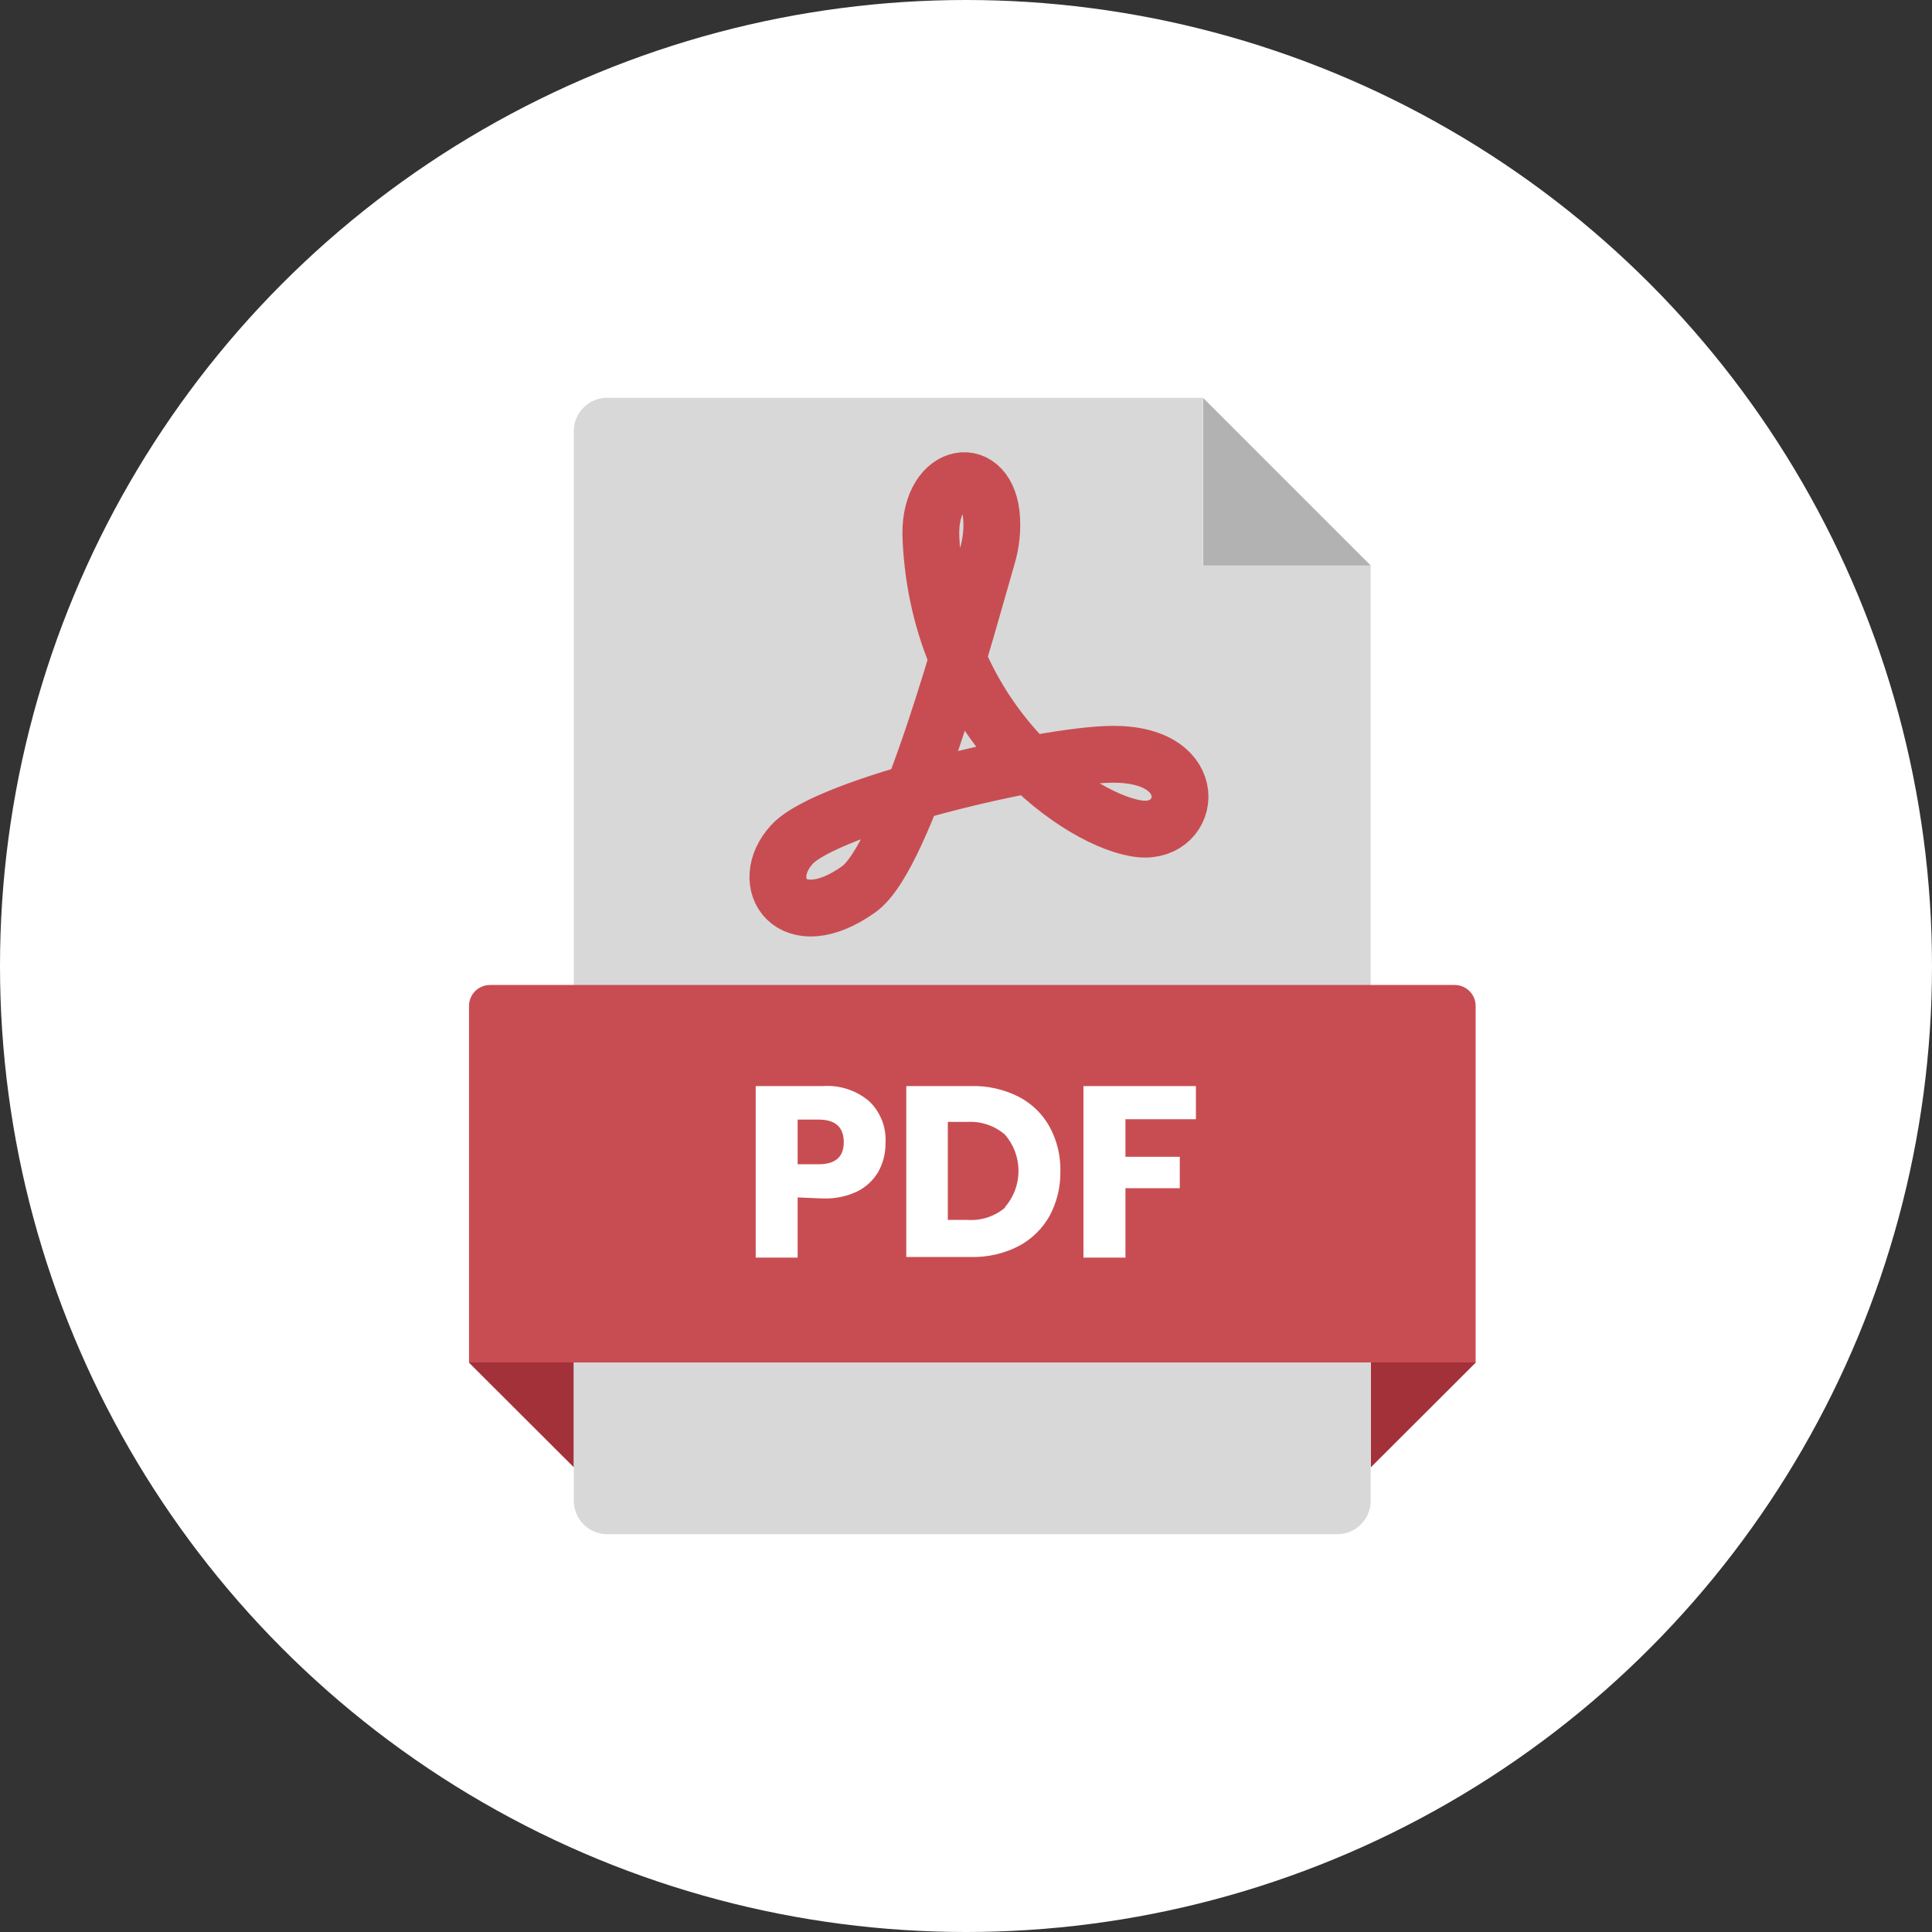 <svg width="34" height="34" viewBox="0 0 34 34" fill="none" xmlns="http://www.w3.org/2000/svg">
<rect x="0" y="0" width="34" height="34" fill="#333333" stroke="none"/>
<circle cx="17" cy="17" r="17" fill="white"/>
<path d="M10.099 25.823L8.25 23.977H10.099V25.823ZM24.124 25.823L25.973 23.977H24.124V25.823Z" fill="#A3313A"/>
<path d="M24.123 9.953H21.174V7.004L24.123 9.953Z" fill="#B2B2B2"/>
<path d="M21.17 7H10.684C10.529 7 10.38 7.062 10.27 7.172C10.159 7.282 10.098 7.431 10.098 7.587V26.41C10.098 26.566 10.159 26.715 10.269 26.826C10.379 26.936 10.528 26.999 10.684 27H23.536C23.614 27 23.692 26.983 23.765 26.952C23.837 26.921 23.903 26.876 23.957 26.819C24.012 26.762 24.055 26.695 24.083 26.622C24.111 26.548 24.125 26.47 24.122 26.391V9.953H21.17V7Z" fill="#D8D8D8"/>
<path d="M8.623 17.334H25.6C25.698 17.334 25.792 17.373 25.861 17.442C25.93 17.511 25.969 17.605 25.969 17.703V23.977H8.254V17.703C8.254 17.605 8.293 17.511 8.362 17.442C8.431 17.373 8.525 17.334 8.623 17.334Z" fill="#C84D52"/>
<path d="M14.037 21.073V22.132H13.299V19.113H14.48C14.778 19.092 15.072 19.189 15.299 19.382C15.397 19.477 15.473 19.593 15.523 19.72C15.572 19.848 15.592 19.984 15.583 20.12C15.585 20.295 15.542 20.466 15.458 20.619C15.371 20.768 15.243 20.889 15.089 20.966C14.901 21.055 14.695 21.098 14.487 21.091L14.037 21.073ZM14.849 20.102C14.849 19.836 14.701 19.703 14.406 19.703H14.037V20.489H14.406C14.701 20.489 14.849 20.36 14.849 20.102ZM18.473 21.394C18.347 21.621 18.157 21.807 17.927 21.929C17.668 22.062 17.38 22.128 17.089 22.121H15.949V19.113H17.089C17.38 19.105 17.668 19.17 17.927 19.301C18.158 19.42 18.348 19.605 18.473 19.833C18.603 20.074 18.668 20.345 18.661 20.619C18.665 20.889 18.6 21.155 18.473 21.394ZM17.687 21.242C17.84 21.066 17.924 20.84 17.924 20.606C17.924 20.372 17.84 20.146 17.687 19.969C17.504 19.81 17.265 19.729 17.023 19.744H16.68V21.468H17.023C17.264 21.486 17.502 21.409 17.687 21.253V21.242ZM21.046 19.113V19.696H19.806V20.357H20.762V20.91H19.806V22.132H19.067V19.113H21.046Z" fill="white"/>
<path d="M17.444 9.041C17.471 9.297 17.446 9.555 17.37 9.801C17.041 10.934 15.942 15.064 15.111 15.651C13.927 16.492 13.31 15.537 13.941 14.857C14.572 14.178 18.381 13.274 19.595 13.274C21.175 13.274 20.972 14.673 20.075 14.588C19.064 14.492 16.536 12.769 16.384 9.491C16.318 8.325 17.329 8.107 17.444 9.041Z" stroke="#C84D52" stroke-miterlimit="10"/>
</svg>
